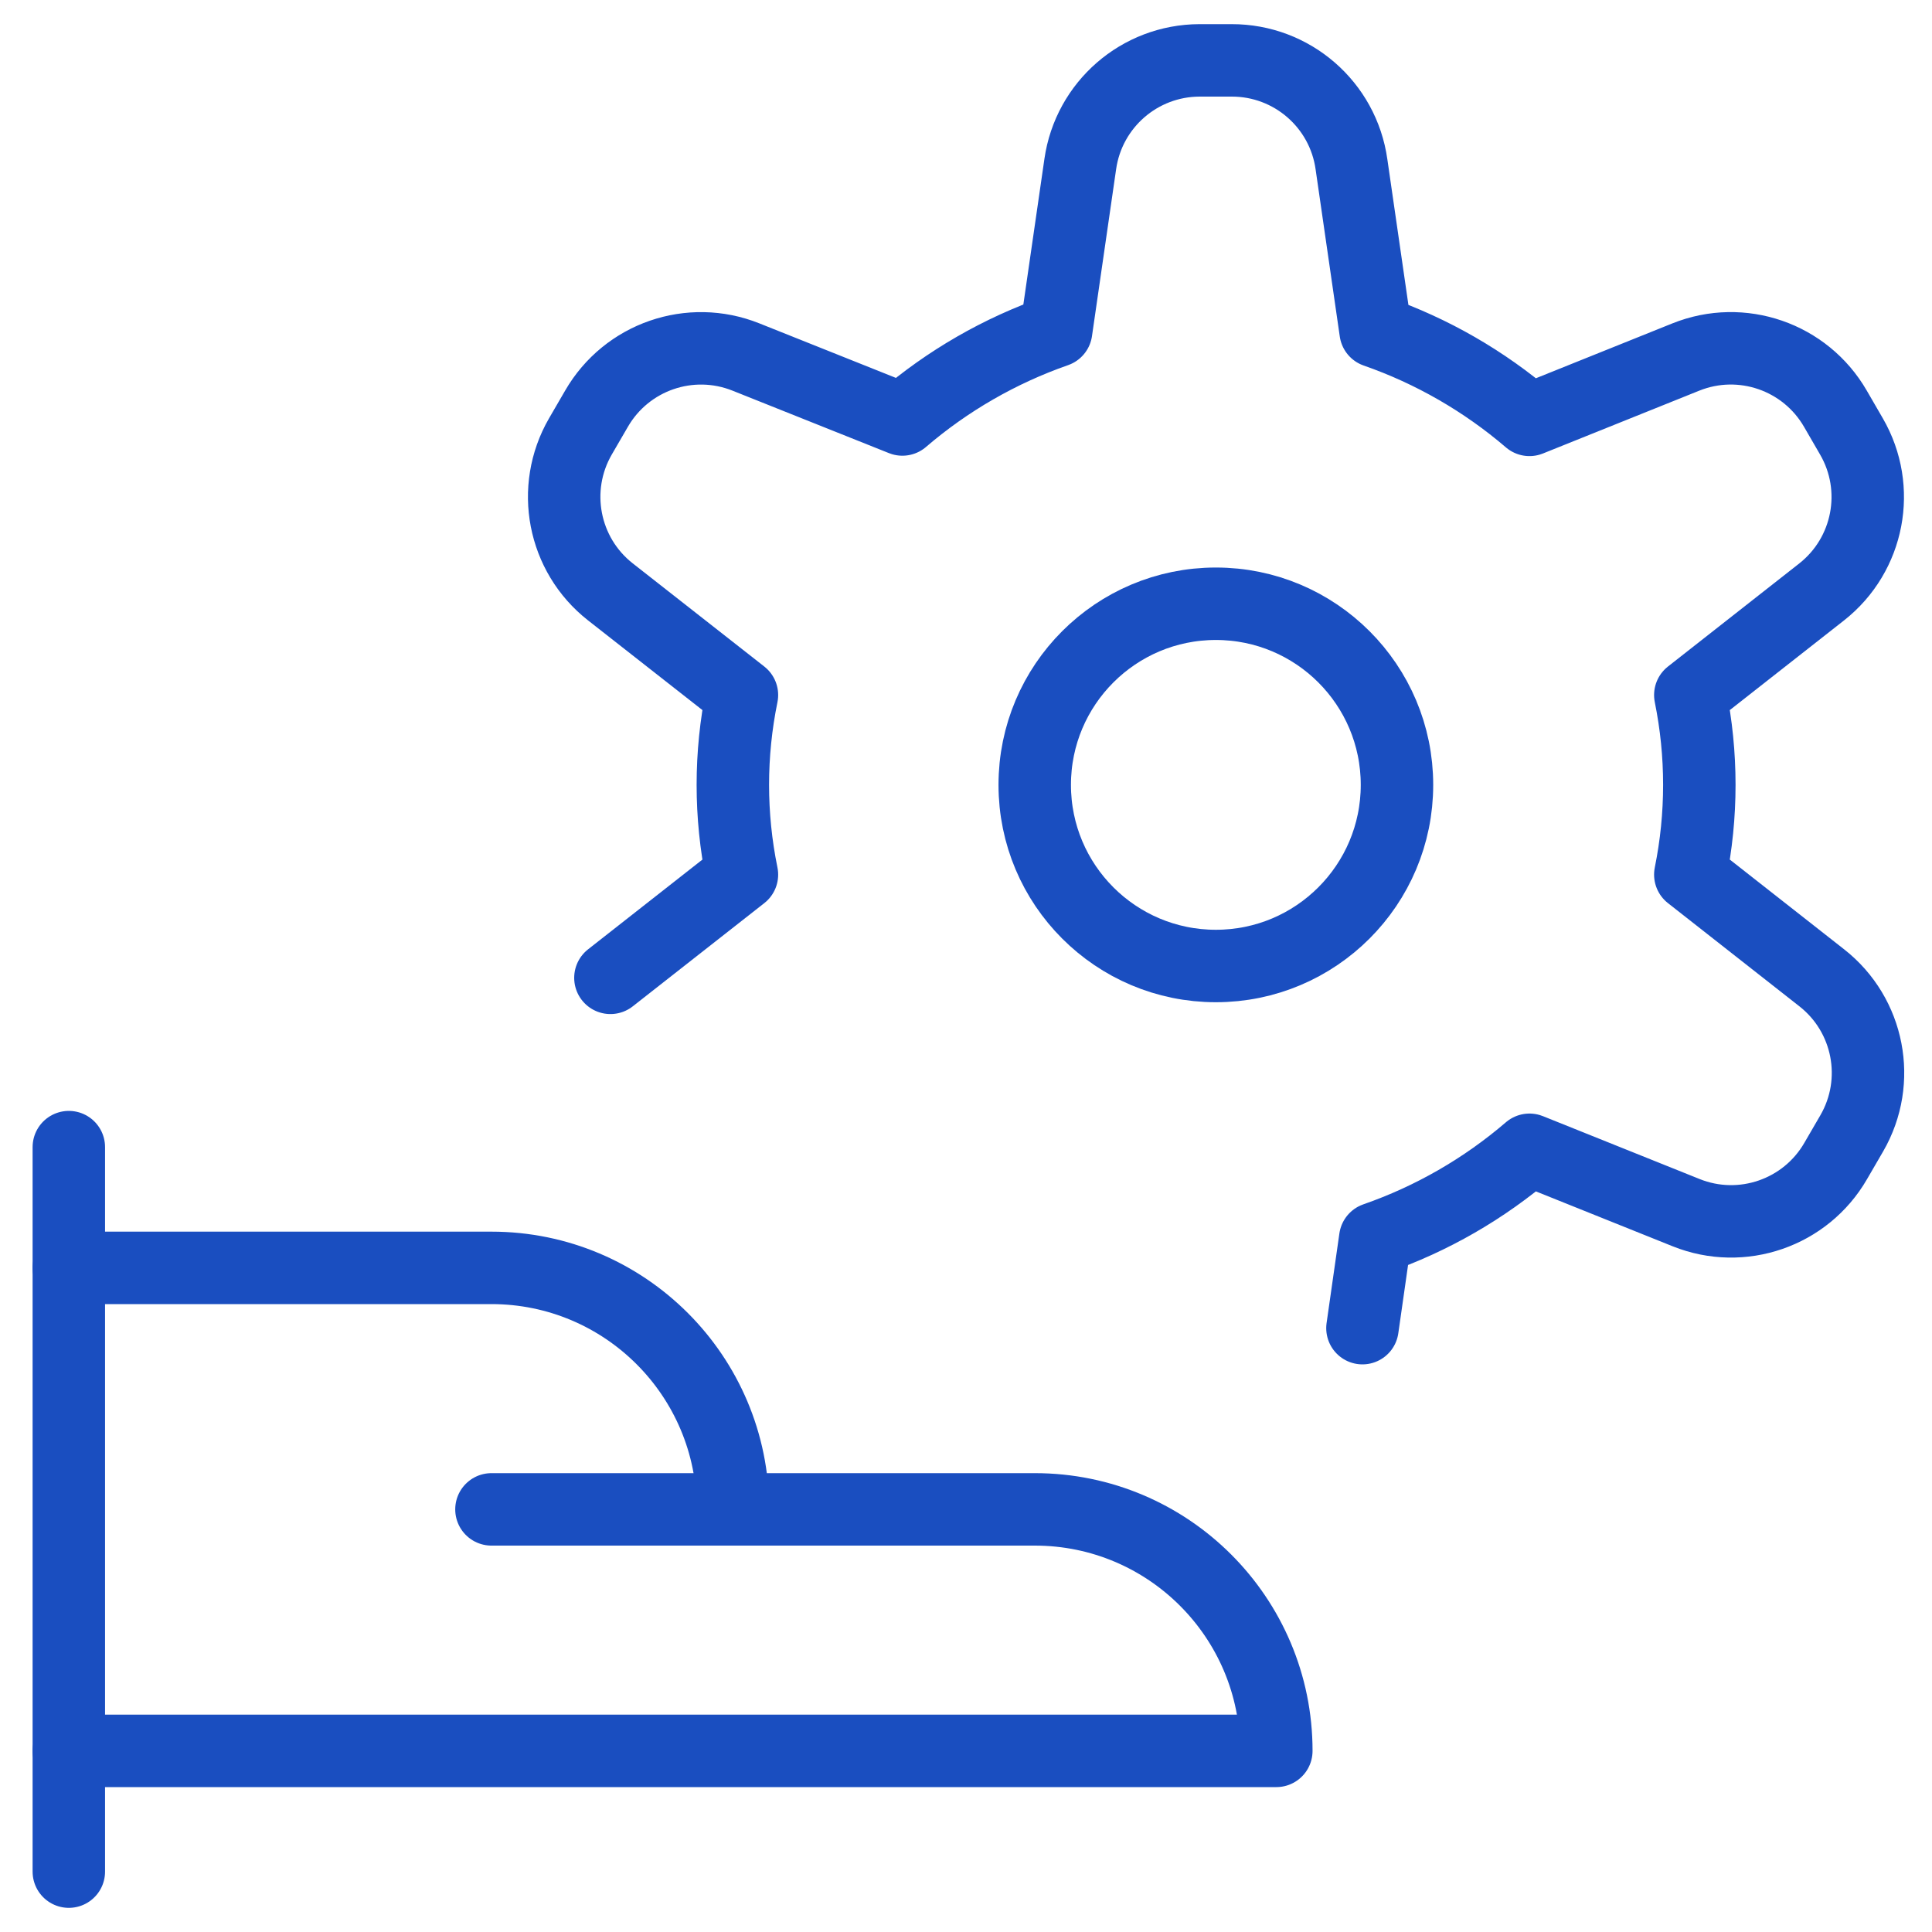<svg width="40" height="40" viewBox="0 0 40 40" fill="none" xmlns="http://www.w3.org/2000/svg">
<path d="M1.425 23.75V38.75" stroke="#1A4EC0" stroke-width="1.5" stroke-linecap="round" stroke-linejoin="round"/>
<path d="M1.425 36.25H26.425C26.425 33.489 24.186 31.25 21.425 31.25H15.175C15.175 28.489 12.936 26.25 10.175 26.25H1.425" stroke="#1A4EC0" stroke-width="1.5" stroke-linecap="round" stroke-linejoin="round"/>
<path d="M10.175 31.25H15.175" stroke="#1A4EC0" stroke-width="1.5" stroke-linecap="round" stroke-linejoin="round"/>
<path fill-rule="evenodd" clip-rule="evenodd" d="M25.173 20C27.244 20 28.923 18.321 28.923 16.25C28.923 14.179 27.244 12.5 25.173 12.5C23.102 12.5 21.423 14.179 21.423 16.25C21.423 18.321 23.102 20 25.173 20Z" stroke="#1A4EC0" stroke-width="1.5" stroke-linecap="round" stroke-linejoin="round"/>
<path d="M28.208 27.498L28.473 25.643C29.643 25.236 30.726 24.612 31.666 23.805L34.91 25.107C36.064 25.57 37.384 25.114 38.006 24.037L38.34 23.462C38.962 22.384 38.697 21.013 37.718 20.245L34.996 18.108C35.245 16.881 35.245 15.617 34.996 14.39L37.718 12.253C38.694 11.483 38.956 10.113 38.333 9.037L38 8.462C37.377 7.384 36.058 6.928 34.903 7.392L31.666 8.693C30.728 7.889 29.648 7.267 28.481 6.86L27.981 3.403C27.808 2.166 26.749 1.247 25.5 1.25H24.833C23.592 1.254 22.542 2.167 22.366 3.395L21.866 6.852C20.7 7.259 19.62 7.881 18.683 8.685L15.445 7.392C14.29 6.929 12.972 7.385 12.35 8.462L12.016 9.037C11.394 10.114 11.658 11.485 12.636 12.253L15.361 14.39C15.11 15.617 15.11 16.882 15.361 18.108L12.638 20.245" stroke="#1A4EC0" stroke-width="1.5" stroke-linecap="round" stroke-linejoin="round"/>
</svg>
